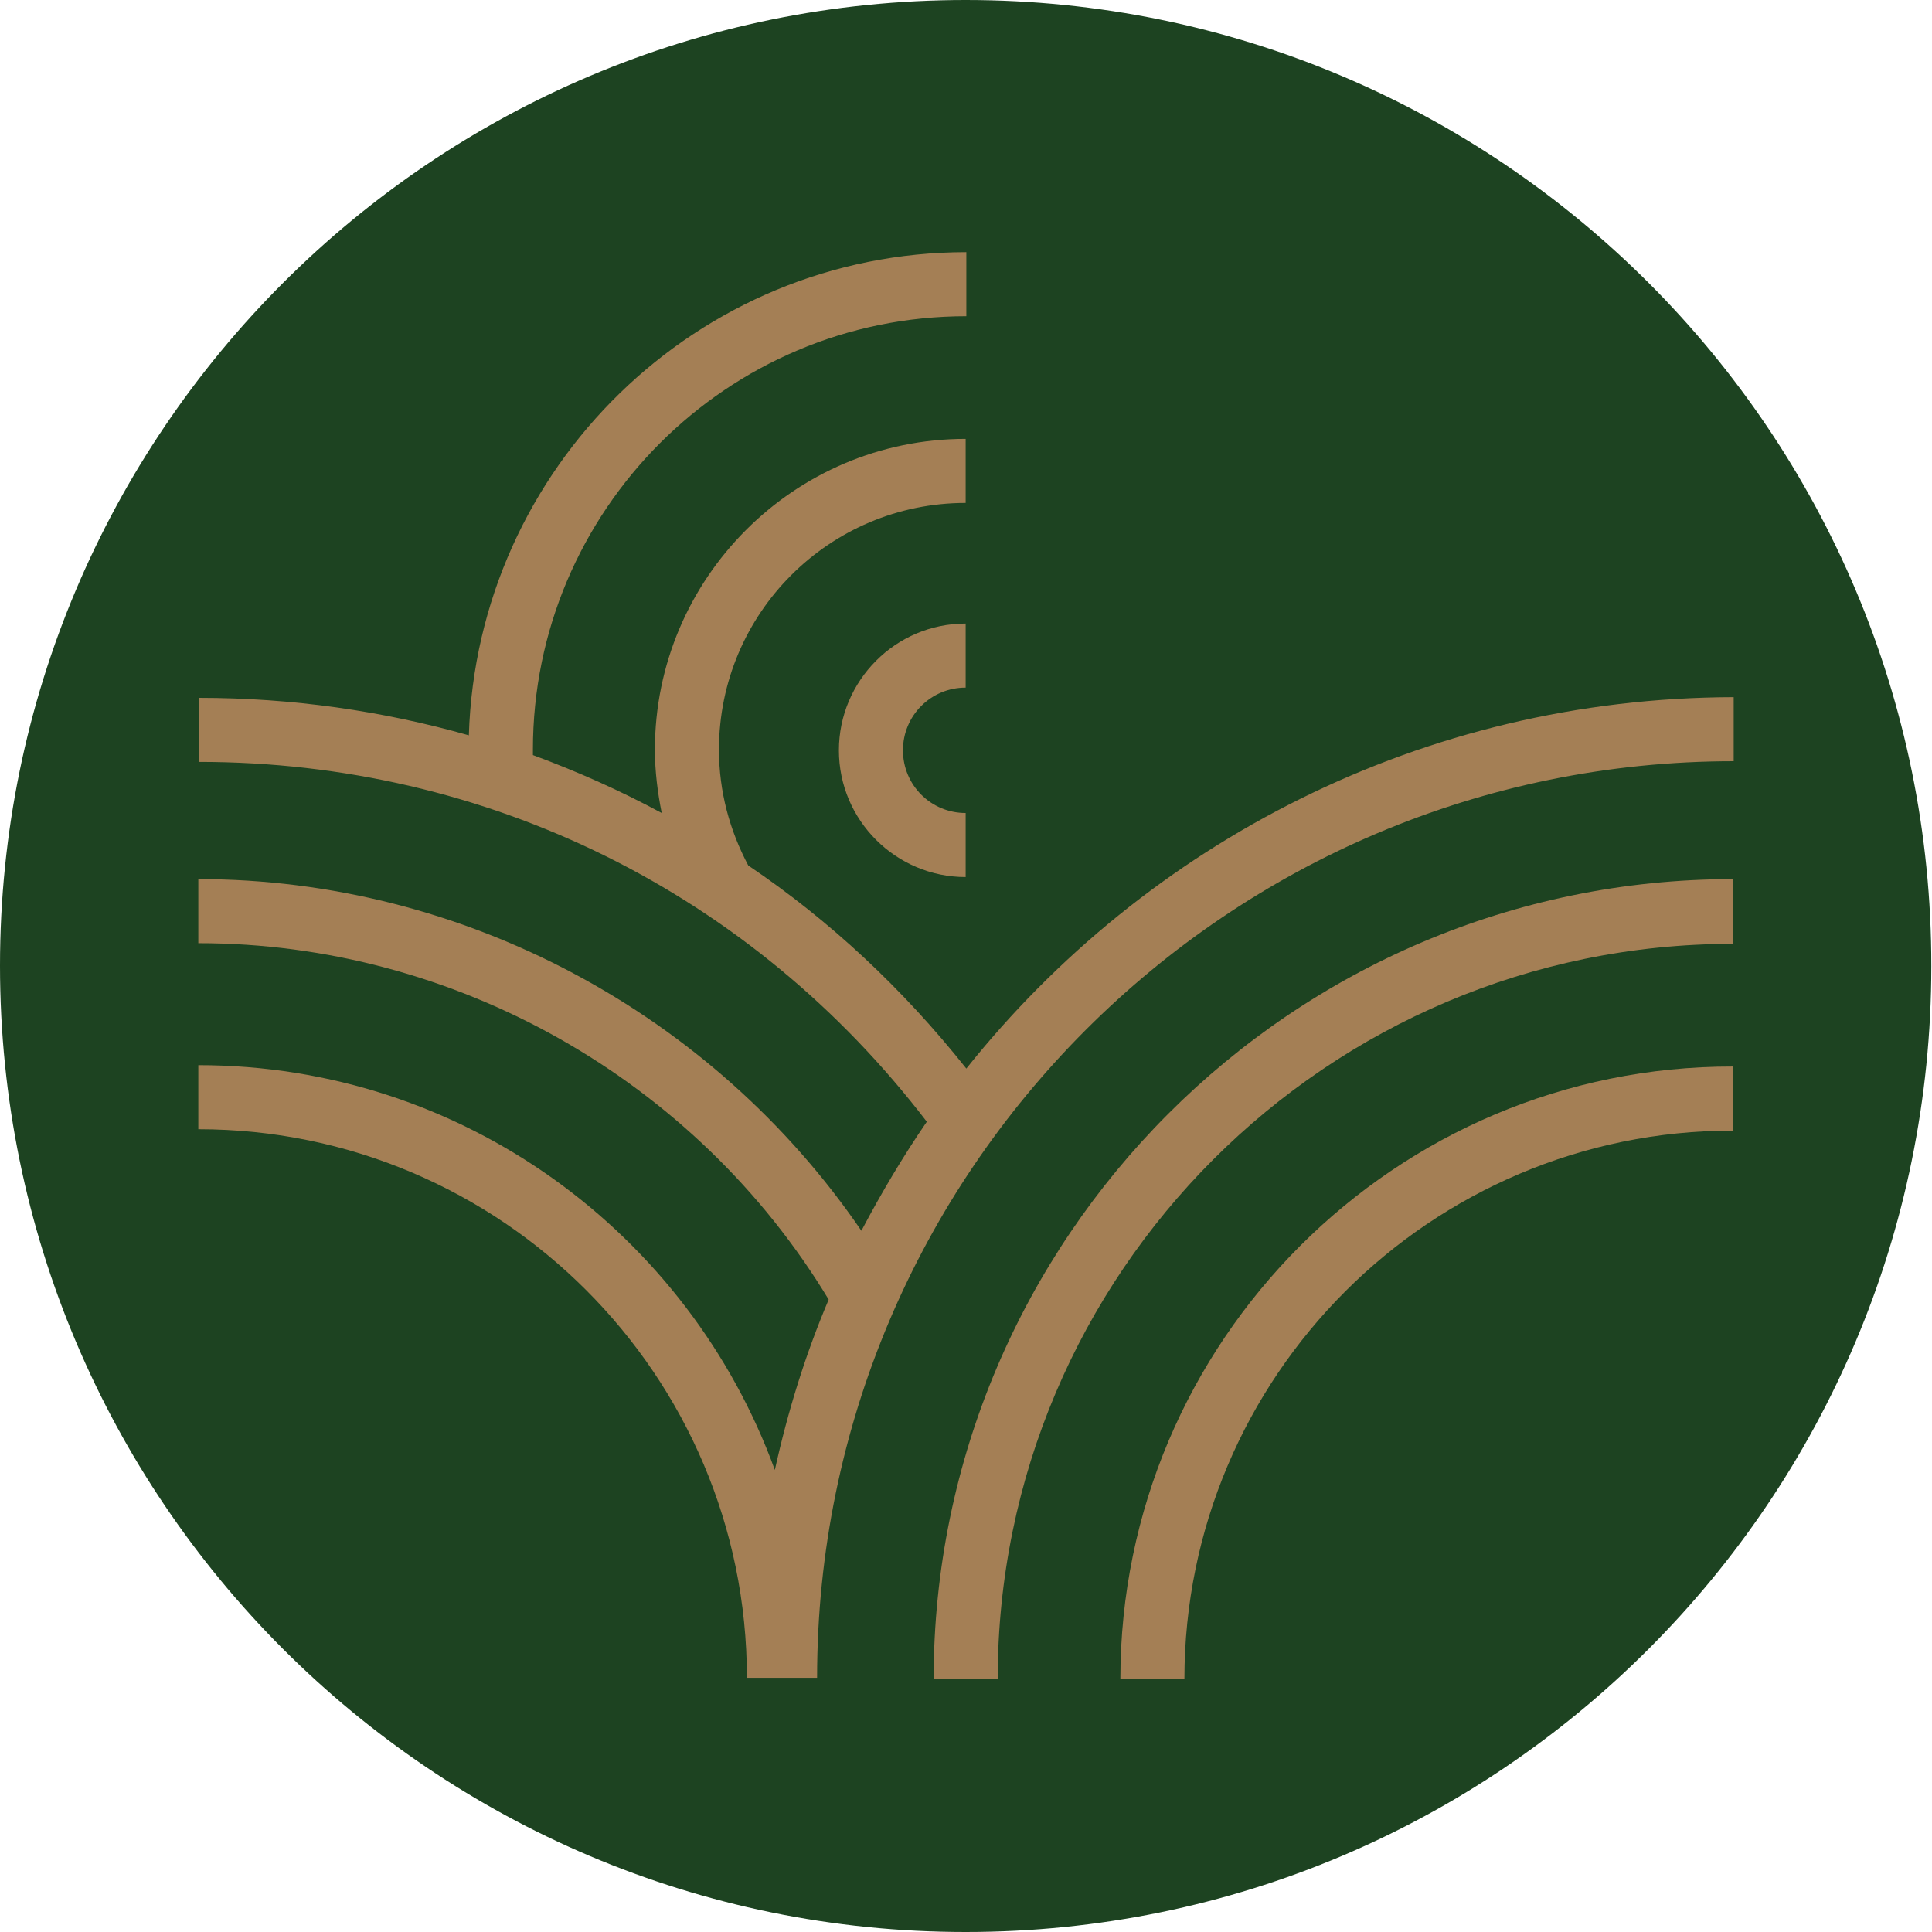 <?xml version="1.0" encoding="UTF-8"?> <svg xmlns="http://www.w3.org/2000/svg" xmlns:xlink="http://www.w3.org/1999/xlink" version="1.1" id="Layer_1" x="0px" y="0px" viewBox="0 0 283.5 283.5" style="enable-background:new 0 0 283.5 283.5;" xml:space="preserve"> <style type="text/css"> .st0{clip-path:url(#SVGID_00000072266145596897605430000009829414386817640616_);} .st1{clip-path:url(#SVGID_00000047779565957670985550000014168464336945477525_);} .st2{fill:#1D4321;} .st3{fill:#A47F55;} .st4{fill:none;} .st5{clip-path:url(#SVGID_00000183955688885407281110000010790654344964448138_);} .st6{clip-path:url(#SVGID_00000069369500477390430560000000813624831315985282_);fill:#1D4321;} .st7{clip-path:url(#SVGID_00000069369500477390430560000000813624831315985282_);fill:#A47F55;} .st8{opacity:0.95;fill:#1D4321;} </style> <path class="st2" d="M141.7,283.5L141.7,283.5c78.3,0,141.7-63.5,141.7-141.7v0C283.5,63.5,220,0,141.7,0h0C63.5,0,0,63.5,0,141.7v0 C0,220,63.5,283.5,141.7,283.5z"></path> <g> <path class="st3" d="M137,246.4h9.4c0-59.5,48.4-107.9,107.9-107.9V129C189.7,129,137,181.7,137,246.4"></path> <path class="st3" d="M164.4,246.4h9.4c0-44.4,36.1-80.5,80.5-80.5v-9.4C204.8,156.4,164.4,196.8,164.4,246.4"></path> <path class="st3" d="M141.8,156.8c-9.3-11.7-20-21.7-32-29.8c-2.7-5.1-4.3-10.8-4.3-17c0-20,16.2-36.2,36.2-36.2v-9.4 c-25.2,0-45.6,20.5-45.6,45.6c0,3.2,0.4,6.3,1,9.3c-6.1-3.3-12.4-6.1-18.9-8.5c0-0.3,0-0.5,0-0.8c0-35.1,28.5-63.6,63.6-63.6v-9.4 c-39.5,0-71.8,31.6-73,70.9c-12.7-3.6-26-5.5-39.6-5.5v9.4c42.3,0,81.1,19.2,106.8,52.8c-3.5,5.1-6.7,10.5-9.6,16 C104.6,148.7,68,129,29.1,129v9.4c37.6,0,73,20,92.5,52.3c-3.4,8-6,16.4-7.9,25c-12.6-34.6-45.7-59.4-84.6-59.4v9.4 c44.4,0,80.5,36.1,80.5,80.5h0.8h8.7h0.8c0-74.2,60.3-134.5,134.5-134.5v-9.4C208.8,102.4,168.2,123.7,141.8,156.8"></path> <path class="st3" d="M141.7,100.9v-9.4c-10.3,0-18.6,8.4-18.6,18.6c0,10.3,8.4,18.6,18.6,18.6v-9.4c-5.1,0-9.2-4.1-9.2-9.2 C132.5,105,136.6,100.9,141.7,100.9"></path> </g> </svg> 
